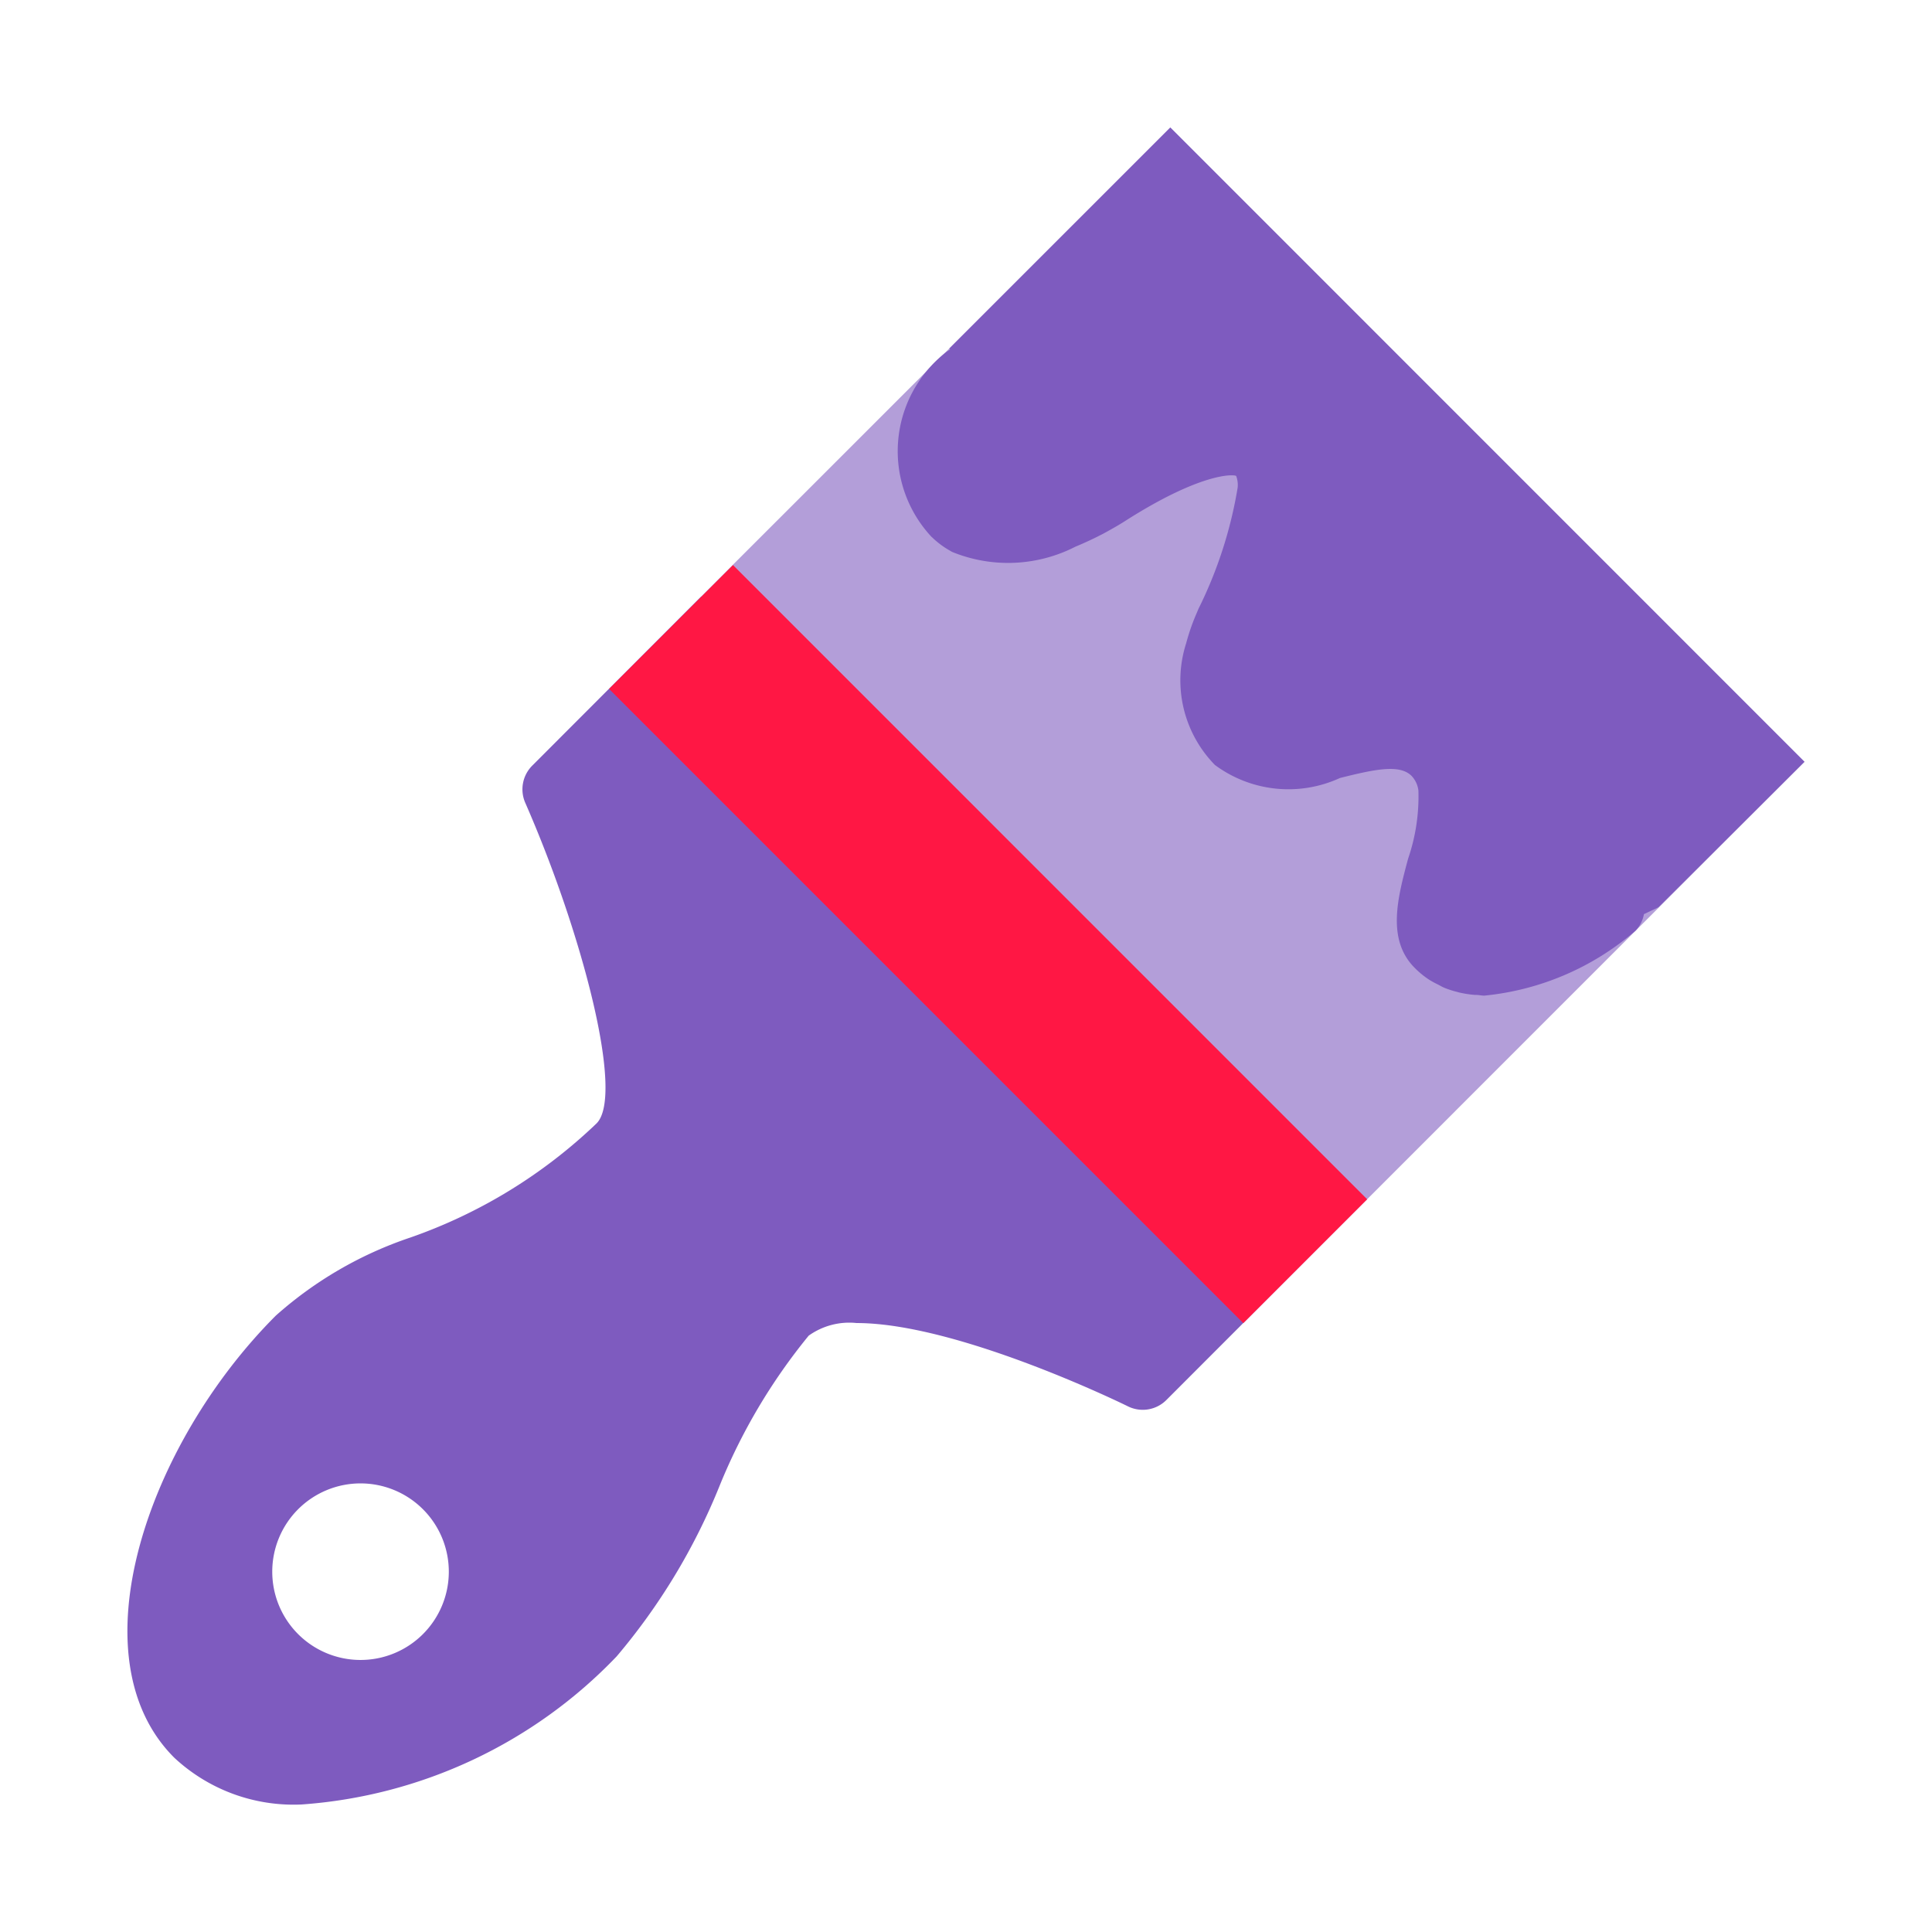 <svg xmlns="http://www.w3.org/2000/svg" data-name="Group 21477" width="36" height="36"><path data-name="Rectangle 1046" fill="none" opacity=".757" d="M0 0h36v36H0z"></path><path data-name="Path 31979" d="M24.886 22.935l-11.82-11.821 8.741-8.738 11.817 11.819z" fill="#b39ed9"></path><path data-name="Path 31980" d="M13.066 11.114l-3.148 3.152a.625.625 0 00-.131.692c1.052 2.4 1.857 5.446 1.329 5.975a9.561 9.561 0 01-3.465 2.125 7.228 7.228 0 00-2.511 1.456c-2.394 2.396-3.764 6.374-1.891 8.24a3.26 3.26 0 002.369.87 9 9 0 005.873-2.76 11.652 11.652 0 001.911-3.162 10.872 10.872 0 011.667-2.814 1.3 1.3 0 01.893-.235c1.9 0 5.022 1.535 5.053 1.551a.622.622 0 00.72-.118l3.15-3.153zM6.719 30.931a1.645 1.645 0 111.644-1.643 1.645 1.645 0 01-1.644 1.643z" fill="#7e5bbf"></path><path data-name="Path 31981" d="M33.624 14.195L21.807 2.376l-4.119 4.119c.007 0 .011.013.016.018a.607.607 0 00-.08.053 2.339 2.339 0 00-.267 3.437l.012.01a1.628 1.628 0 00.338.251.3.3 0 00.039.022 2.753 2.753 0 002.294-.1l.06-.025q.212-.091.386-.18c.025-.014.052-.025.076-.039.184-.1.325-.183.4-.232 1.409-.9 2.015-.874 2.072-.842a.475.475 0 01.028.218 7.993 7.993 0 01-.729 2.256l-.048.113a3.944 3.944 0 00-.183.533 2.254 2.254 0 00.536 2.266 2.3 2.3 0 002.33.243c.664-.167 1.114-.259 1.335-.039a.484.484 0 01.127.271 3.578 3.578 0 01-.192 1.272c-.2.743-.4 1.512.126 2.037a1.629 1.629 0 00.275.223 1.683 1.683 0 00.155.084c.044.022.086.049.132.066a1.757 1.757 0 00.226.072c.022.006.045.013.067.017a2.036 2.036 0 00.265.039h.021c.051 0 .1.013.153.013a5.063 5.063 0 002.818-1.21.593.593 0 00.156-.308l.271-.129z" fill="#7e5bbf"></path><path data-name="Path 31982" d="M23.167 24.655L11.349 12.837l2.309-2.308 11.817 11.818z" fill="#ff1744"></path></svg>